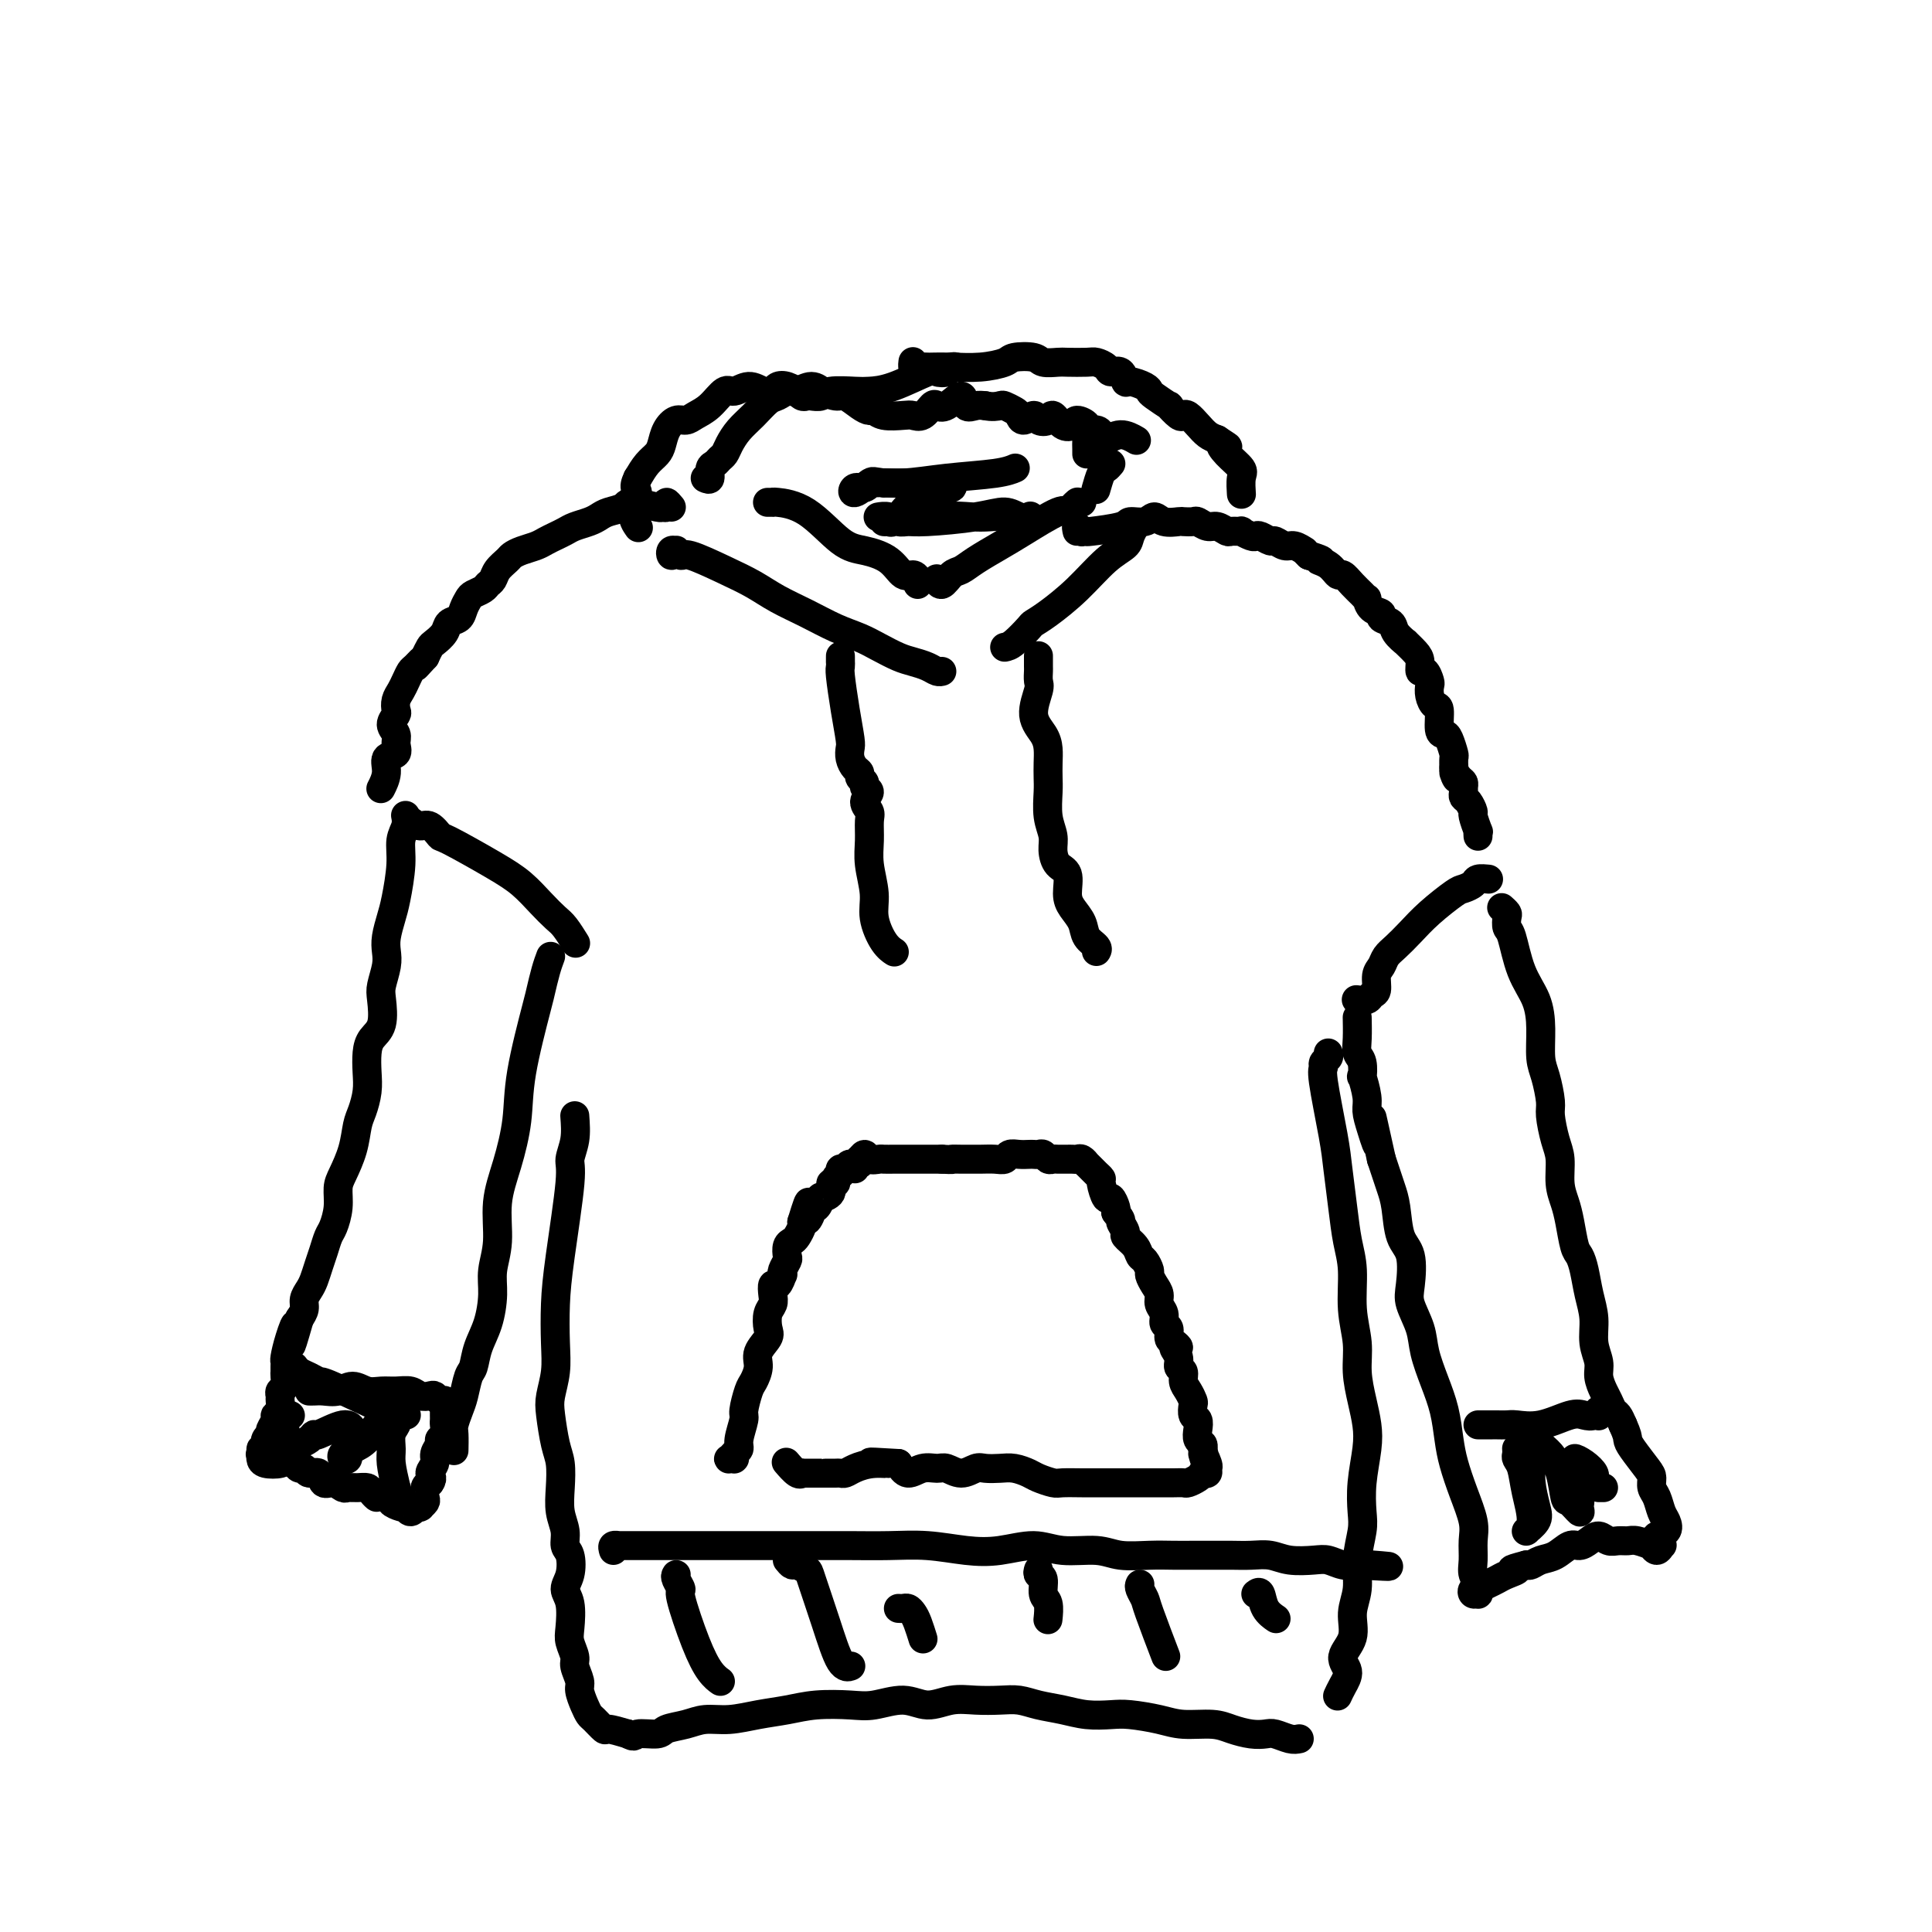 <svg viewBox='0 0 400 400' version='1.1' xmlns='http://www.w3.org/2000/svg' xmlns:xlink='http://www.w3.org/1999/xlink'><g fill='none' stroke='rgb(0,0,0)' stroke-width='6' stroke-linecap='round' stroke-linejoin='round'><path d='M139,105c-0.455,-0.539 -0.910,-1.077 -1,-1c-0.090,0.077 0.185,0.770 0,1c-0.185,0.230 -0.830,-0.002 -1,0c-0.170,0.002 0.134,0.238 -1,0c-1.134,-0.238 -3.706,-0.951 -5,-1c-1.294,-0.049 -1.309,0.564 -2,1c-0.691,0.436 -2.058,0.694 -3,1c-0.942,0.306 -1.460,0.659 -2,1c-0.540,0.341 -1.104,0.669 -2,1c-0.896,0.331 -2.126,0.666 -3,1c-0.874,0.334 -1.392,0.667 -2,1c-0.608,0.333 -1.305,0.667 -2,1c-0.695,0.333 -1.390,0.666 -2,1c-0.610,0.334 -1.137,0.670 -2,1c-0.863,0.330 -2.062,0.656 -3,1c-0.938,0.344 -1.613,0.708 -2,1c-0.387,0.292 -0.484,0.512 -1,1c-0.516,0.488 -1.452,1.244 -2,2c-0.548,0.756 -0.710,1.511 -1,2c-0.290,0.489 -0.708,0.711 -1,1c-0.292,0.289 -0.458,0.645 -1,1c-0.542,0.355 -1.459,0.710 -2,1c-0.541,0.290 -0.707,0.514 -1,1c-0.293,0.486 -0.712,1.233 -1,2c-0.288,0.767 -0.444,1.553 -1,2c-0.556,0.447 -1.511,0.556 -2,1c-0.489,0.444 -0.513,1.222 -1,2c-0.487,0.778 -1.439,1.556 -2,2c-0.561,0.444 -0.732,0.556 -1,1c-0.268,0.444 -0.634,1.222 -1,2'/><path d='M88,136c-3.273,3.579 -1.454,1.525 -1,1c0.454,-0.525 -0.456,0.478 -1,1c-0.544,0.522 -0.720,0.564 -1,1c-0.280,0.436 -0.662,1.268 -1,2c-0.338,0.732 -0.631,1.365 -1,2c-0.369,0.635 -0.813,1.272 -1,2c-0.187,0.728 -0.117,1.545 0,2c0.117,0.455 0.282,0.546 0,1c-0.282,0.454 -1.012,1.272 -1,2c0.012,0.728 0.764,1.366 1,2c0.236,0.634 -0.046,1.263 0,2c0.046,0.737 0.418,1.581 0,2c-0.418,0.419 -1.628,0.411 -2,1c-0.372,0.589 0.092,1.774 0,3c-0.092,1.226 -0.741,2.493 -1,3c-0.259,0.507 -0.130,0.253 0,0'/><path d='M223,110c-0.122,-0.535 -0.245,-1.071 0,-1c0.245,0.071 0.857,0.748 1,1c0.143,0.252 -0.185,0.077 0,0c0.185,-0.077 0.882,-0.058 1,0c0.118,0.058 -0.344,0.154 1,0c1.344,-0.154 4.494,-0.559 6,-1c1.506,-0.441 1.367,-0.917 2,-1c0.633,-0.083 2.038,0.226 3,0c0.962,-0.226 1.480,-0.989 2,-1c0.520,-0.011 1.042,0.728 2,1c0.958,0.272 2.354,0.077 3,0c0.646,-0.077 0.543,-0.036 1,0c0.457,0.036 1.474,0.066 2,0c0.526,-0.066 0.559,-0.228 1,0c0.441,0.228 1.289,0.846 2,1c0.711,0.154 1.285,-0.156 2,0c0.715,0.156 1.571,0.778 2,1c0.429,0.222 0.430,0.046 1,0c0.570,-0.046 1.710,0.039 2,0c0.290,-0.039 -0.269,-0.203 0,0c0.269,0.203 1.367,0.771 2,1c0.633,0.229 0.803,0.118 1,0c0.197,-0.118 0.422,-0.243 1,0c0.578,0.243 1.507,0.854 2,1c0.493,0.146 0.548,-0.172 1,0c0.452,0.172 1.301,0.833 2,1c0.699,0.167 1.249,-0.162 2,0c0.751,0.162 1.702,0.813 2,1c0.298,0.187 -0.058,-0.089 0,0c0.058,0.089 0.529,0.545 1,1'/><path d='M271,115c4.074,1.283 2.260,0.991 2,1c-0.260,0.009 1.033,0.320 2,1c0.967,0.680 1.608,1.727 2,2c0.392,0.273 0.535,-0.230 1,0c0.465,0.230 1.250,1.193 2,2c0.750,0.807 1.463,1.459 2,2c0.537,0.541 0.898,0.971 1,1c0.102,0.029 -0.057,-0.344 0,0c0.057,0.344 0.328,1.404 1,2c0.672,0.596 1.743,0.728 2,1c0.257,0.272 -0.301,0.684 0,1c0.301,0.316 1.460,0.536 2,1c0.540,0.464 0.460,1.173 1,2c0.540,0.827 1.699,1.771 2,2c0.301,0.229 -0.256,-0.256 0,0c0.256,0.256 1.326,1.252 2,2c0.674,0.748 0.951,1.246 1,2c0.049,0.754 -0.131,1.763 0,2c0.131,0.237 0.574,-0.297 1,0c0.426,0.297 0.836,1.424 1,2c0.164,0.576 0.082,0.599 0,1c-0.082,0.401 -0.162,1.179 0,2c0.162,0.821 0.568,1.685 1,2c0.432,0.315 0.890,0.081 1,1c0.110,0.919 -0.128,2.990 0,4c0.128,1.010 0.623,0.957 1,1c0.377,0.043 0.637,0.180 1,1c0.363,0.820 0.829,2.323 1,3c0.171,0.677 0.046,0.528 0,1c-0.046,0.472 -0.013,1.563 0,2c0.013,0.437 0.007,0.218 0,0'/><path d='M301,159c1.193,3.891 0.176,1.620 0,1c-0.176,-0.620 0.488,0.412 1,1c0.512,0.588 0.872,0.734 1,1c0.128,0.266 0.024,0.653 0,1c-0.024,0.347 0.031,0.654 0,1c-0.031,0.346 -0.148,0.731 0,1c0.148,0.269 0.562,0.421 1,1c0.438,0.579 0.902,1.584 1,2c0.098,0.416 -0.170,0.241 0,1c0.170,0.759 0.777,2.451 1,3c0.223,0.549 0.060,-0.044 0,0c-0.060,0.044 -0.017,0.727 0,1c0.017,0.273 0.009,0.137 0,0'/><path d='M308,182c-0.056,-0.006 -0.113,-0.012 0,0c0.113,0.012 0.395,0.042 0,0c-0.395,-0.042 -1.466,-0.157 -2,0c-0.534,0.157 -0.530,0.587 -1,1c-0.470,0.413 -1.414,0.810 -2,1c-0.586,0.190 -0.815,0.172 -2,1c-1.185,0.828 -3.325,2.501 -5,4c-1.675,1.499 -2.884,2.823 -4,4c-1.116,1.177 -2.141,2.207 -3,3c-0.859,0.793 -1.554,1.350 -2,2c-0.446,0.650 -0.643,1.393 -1,2c-0.357,0.607 -0.874,1.077 -1,2c-0.126,0.923 0.137,2.300 0,3c-0.137,0.700 -0.676,0.724 -1,1c-0.324,0.276 -0.433,0.805 -1,1c-0.567,0.195 -1.590,0.056 -2,0c-0.410,-0.056 -0.205,-0.028 0,0'/><path d='M85,170c0.680,0.484 1.360,0.969 2,1c0.640,0.031 1.241,-0.390 2,0c0.759,0.390 1.676,1.591 2,2c0.324,0.409 0.054,0.025 2,1c1.946,0.975 6.106,3.309 9,5c2.894,1.691 4.520,2.737 6,4c1.480,1.263 2.813,2.741 4,4c1.187,1.259 2.227,2.299 3,3c0.773,0.701 1.279,1.064 2,2c0.721,0.936 1.656,2.444 2,3c0.344,0.556 0.098,0.159 0,0c-0.098,-0.159 -0.049,-0.079 0,0'/><path d='M224,104c-0.416,-0.005 -0.833,-0.011 -1,0c-0.167,0.011 -0.085,0.038 0,0c0.085,-0.038 0.172,-0.141 0,0c-0.172,0.141 -0.603,0.526 -1,1c-0.397,0.474 -0.760,1.036 -1,1c-0.240,-0.036 -0.358,-0.672 -2,0c-1.642,0.672 -4.810,2.651 -7,4c-2.190,1.349 -3.402,2.069 -5,3c-1.598,0.931 -3.581,2.074 -5,3c-1.419,0.926 -2.275,1.635 -3,2c-0.725,0.365 -1.318,0.387 -2,1c-0.682,0.613 -1.453,1.819 -2,2c-0.547,0.181 -0.871,-0.663 -1,-1c-0.129,-0.337 -0.065,-0.169 0,0'/><path d='M208,134c0.522,-0.105 1.043,-0.210 2,-1c0.957,-0.790 2.348,-2.267 3,-3c0.652,-0.733 0.563,-0.724 1,-1c0.437,-0.276 1.398,-0.836 3,-2c1.602,-1.164 3.844,-2.932 6,-5c2.156,-2.068 4.224,-4.435 6,-6c1.776,-1.565 3.260,-2.327 4,-3c0.740,-0.673 0.738,-1.258 1,-2c0.262,-0.742 0.789,-1.641 1,-2c0.211,-0.359 0.105,-0.180 0,0'/><path d='M159,104c-0.001,0.000 -0.001,0.000 0,0c0.001,-0.000 0.004,-0.000 0,0c-0.004,0.000 -0.015,0.000 0,0c0.015,-0.000 0.056,-0.001 0,0c-0.056,0.001 -0.209,0.002 0,0c0.209,-0.002 0.779,-0.008 1,0c0.221,0.008 0.094,0.029 0,0c-0.094,-0.029 -0.156,-0.108 1,0c1.156,0.108 3.531,0.405 6,2c2.469,1.595 5.032,4.490 7,6c1.968,1.510 3.340,1.637 5,2c1.660,0.363 3.608,0.963 5,2c1.392,1.037 2.229,2.513 3,3c0.771,0.487 1.475,-0.014 2,0c0.525,0.014 0.872,0.542 1,1c0.128,0.458 0.037,0.845 0,1c-0.037,0.155 -0.018,0.077 0,0'/><path d='M140,114c-0.390,0.538 -0.781,1.077 -1,1c-0.219,-0.077 -0.267,-0.769 0,-1c0.267,-0.231 0.849,-0.000 1,0c0.151,0.000 -0.130,-0.229 0,0c0.130,0.229 0.672,0.918 1,1c0.328,0.082 0.442,-0.442 2,0c1.558,0.442 4.562,1.851 7,3c2.438,1.149 4.311,2.037 6,3c1.689,0.963 3.192,2.001 5,3c1.808,0.999 3.919,1.959 6,3c2.081,1.041 4.132,2.163 6,3c1.868,0.837 3.554,1.390 5,2c1.446,0.610 2.653,1.278 4,2c1.347,0.722 2.834,1.500 4,2c1.166,0.500 2.011,0.722 3,1c0.989,0.278 2.121,0.610 3,1c0.879,0.390 1.506,0.836 2,1c0.494,0.164 0.855,0.047 1,0c0.145,-0.047 0.072,-0.023 0,0'/><path d='M146,99c0.447,0.203 0.893,0.406 1,0c0.107,-0.406 -0.127,-1.420 0,-2c0.127,-0.580 0.614,-0.725 1,-1c0.386,-0.275 0.673,-0.681 1,-1c0.327,-0.319 0.696,-0.551 1,-1c0.304,-0.449 0.542,-1.114 1,-2c0.458,-0.886 1.134,-1.993 2,-3c0.866,-1.007 1.922,-1.915 3,-3c1.078,-1.085 2.179,-2.348 3,-3c0.821,-0.652 1.363,-0.692 2,-1c0.637,-0.308 1.369,-0.882 2,-1c0.631,-0.118 1.160,0.221 2,0c0.840,-0.221 1.992,-1.003 3,-1c1.008,0.003 1.873,0.792 2,1c0.127,0.208 -0.485,-0.165 0,0c0.485,0.165 2.066,0.866 3,1c0.934,0.134 1.221,-0.300 2,0c0.779,0.300 2.050,1.334 3,2c0.950,0.666 1.577,0.962 2,1c0.423,0.038 0.641,-0.184 1,0c0.359,0.184 0.860,0.774 2,1c1.140,0.226 2.921,0.088 4,0c1.079,-0.088 1.457,-0.126 2,0c0.543,0.126 1.253,0.417 2,0c0.747,-0.417 1.533,-1.540 2,-2c0.467,-0.460 0.614,-0.256 1,0c0.386,0.256 1.009,0.566 2,0c0.991,-0.566 2.348,-2.007 3,-2c0.652,0.007 0.599,1.464 1,2c0.401,0.536 1.258,0.153 2,0c0.742,-0.153 1.371,-0.077 2,0'/><path d='M204,84c1.421,0.323 2.474,0.130 3,0c0.526,-0.130 0.526,-0.197 1,0c0.474,0.197 1.421,0.659 2,1c0.579,0.341 0.789,0.562 1,1c0.211,0.438 0.423,1.092 1,1c0.577,-0.092 1.519,-0.932 2,-1c0.481,-0.068 0.500,0.634 1,1c0.500,0.366 1.480,0.395 2,0c0.520,-0.395 0.578,-1.213 1,-1c0.422,0.213 1.207,1.459 2,2c0.793,0.541 1.592,0.379 2,0c0.408,-0.379 0.424,-0.975 1,-1c0.576,-0.025 1.711,0.520 2,1c0.289,0.480 -0.268,0.894 0,1c0.268,0.106 1.361,-0.098 2,0c0.639,0.098 0.823,0.496 1,1c0.177,0.504 0.346,1.115 1,1c0.654,-0.115 1.791,-0.954 3,-1c1.209,-0.046 2.488,0.701 3,1c0.512,0.299 0.256,0.149 0,0'/><path d='M174,137c0.000,-0.390 0.000,-0.781 0,-1c-0.000,-0.219 -0.001,-0.267 0,0c0.001,0.267 0.003,0.849 0,1c-0.003,0.151 -0.011,-0.128 0,0c0.011,0.128 0.042,0.663 0,1c-0.042,0.337 -0.155,0.474 0,2c0.155,1.526 0.580,4.440 1,7c0.420,2.560 0.835,4.766 1,6c0.165,1.234 0.082,1.497 0,2c-0.082,0.503 -0.161,1.248 0,2c0.161,0.752 0.564,1.511 1,2c0.436,0.489 0.907,0.708 1,1c0.093,0.292 -0.190,0.659 0,1c0.190,0.341 0.853,0.658 1,1c0.147,0.342 -0.224,0.709 0,1c0.224,0.291 1.041,0.506 1,1c-0.041,0.494 -0.940,1.267 -1,2c-0.060,0.733 0.720,1.427 1,2c0.280,0.573 0.059,1.026 0,2c-0.059,0.974 0.042,2.470 0,4c-0.042,1.530 -0.228,3.093 0,5c0.228,1.907 0.871,4.157 1,6c0.129,1.843 -0.254,3.277 0,5c0.254,1.723 1.145,3.733 2,5c0.855,1.267 1.673,1.791 2,2c0.327,0.209 0.164,0.105 0,0'/><path d='M215,136c0.001,-0.210 0.002,-0.421 0,0c-0.002,0.421 -0.006,1.473 0,2c0.006,0.527 0.022,0.528 0,1c-0.022,0.472 -0.083,1.414 0,2c0.083,0.586 0.309,0.817 0,2c-0.309,1.183 -1.155,3.317 -1,5c0.155,1.683 1.310,2.913 2,4c0.690,1.087 0.916,2.030 1,3c0.084,0.970 0.026,1.968 0,3c-0.026,1.032 -0.022,2.099 0,3c0.022,0.901 0.060,1.635 0,3c-0.060,1.365 -0.219,3.361 0,5c0.219,1.639 0.815,2.921 1,4c0.185,1.079 -0.039,1.955 0,3c0.039,1.045 0.343,2.261 1,3c0.657,0.739 1.666,1.003 2,2c0.334,0.997 -0.008,2.729 0,4c0.008,1.271 0.366,2.082 1,3c0.634,0.918 1.543,1.945 2,3c0.457,1.055 0.463,2.138 1,3c0.537,0.862 1.606,1.501 2,2c0.394,0.499 0.113,0.857 0,1c-0.113,0.143 -0.056,0.072 0,0'/><path d='M311,188c0.030,0.026 0.060,0.053 0,0c-0.060,-0.053 -0.210,-0.184 0,0c0.210,0.184 0.779,0.684 1,1c0.221,0.316 0.094,0.449 0,1c-0.094,0.551 -0.154,1.520 0,2c0.154,0.480 0.524,0.470 1,2c0.476,1.530 1.058,4.599 2,7c0.942,2.401 2.242,4.135 3,6c0.758,1.865 0.973,3.862 1,6c0.027,2.138 -0.134,4.417 0,6c0.134,1.583 0.562,2.470 1,4c0.438,1.530 0.887,3.704 1,5c0.113,1.296 -0.110,1.715 0,3c0.110,1.285 0.554,3.437 1,5c0.446,1.563 0.893,2.538 1,4c0.107,1.462 -0.126,3.413 0,5c0.126,1.587 0.611,2.811 1,4c0.389,1.189 0.681,2.344 1,4c0.319,1.656 0.664,3.814 1,5c0.336,1.186 0.663,1.401 1,2c0.337,0.599 0.683,1.581 1,3c0.317,1.419 0.606,3.275 1,5c0.394,1.725 0.893,3.320 1,5c0.107,1.680 -0.179,3.447 0,5c0.179,1.553 0.821,2.892 1,4c0.179,1.108 -0.107,1.984 0,3c0.107,1.016 0.606,2.173 1,3c0.394,0.827 0.683,1.325 1,2c0.317,0.675 0.662,1.528 1,2c0.338,0.472 0.668,0.563 1,1c0.332,0.437 0.666,1.218 1,2'/><path d='M336,295c0.983,2.163 0.942,2.572 1,3c0.058,0.428 0.215,0.876 1,2c0.785,1.124 2.199,2.924 3,4c0.801,1.076 0.988,1.429 1,2c0.012,0.571 -0.153,1.361 0,2c0.153,0.639 0.622,1.127 1,2c0.378,0.873 0.666,2.132 1,3c0.334,0.868 0.716,1.347 1,2c0.284,0.653 0.472,1.482 0,2c-0.472,0.518 -1.604,0.726 -2,1c-0.396,0.274 -0.056,0.614 0,1c0.056,0.386 -0.171,0.818 0,1c0.171,0.182 0.740,0.116 1,0c0.260,-0.116 0.213,-0.280 0,0c-0.213,0.280 -0.590,1.004 -1,1c-0.410,-0.004 -0.852,-0.737 -1,-1c-0.148,-0.263 -0.003,-0.056 0,0c0.003,0.056 -0.135,-0.038 0,0c0.135,0.038 0.542,0.207 0,0c-0.542,-0.207 -2.032,-0.792 -3,-1c-0.968,-0.208 -1.414,-0.039 -2,0c-0.586,0.039 -1.312,-0.052 -2,0c-0.688,0.052 -1.338,0.247 -2,0c-0.662,-0.247 -1.335,-0.935 -2,-1c-0.665,-0.065 -1.322,0.493 -2,1c-0.678,0.507 -1.375,0.963 -2,1c-0.625,0.037 -1.176,-0.344 -2,0c-0.824,0.344 -1.922,1.412 -3,2c-1.078,0.588 -2.136,0.697 -3,1c-0.864,0.303 -1.532,0.801 -2,1c-0.468,0.199 -0.734,0.100 -1,0'/><path d='M316,324c-4.844,1.262 -2.454,0.916 -2,1c0.454,0.084 -1.027,0.597 -2,1c-0.973,0.403 -1.438,0.695 -2,1c-0.562,0.305 -1.223,0.621 -2,1c-0.777,0.379 -1.671,0.819 -2,1c-0.329,0.181 -0.091,0.102 0,0c0.091,-0.102 0.037,-0.227 0,0c-0.037,0.227 -0.058,0.805 0,1c0.058,0.195 0.194,0.009 0,0c-0.194,-0.009 -0.717,0.161 -1,0c-0.283,-0.161 -0.325,-0.654 0,-1c0.325,-0.346 1.017,-0.544 1,-1c-0.017,-0.456 -0.742,-1.169 -1,-2c-0.258,-0.831 -0.048,-1.779 0,-3c0.048,-1.221 -0.067,-2.716 0,-4c0.067,-1.284 0.317,-2.358 0,-4c-0.317,-1.642 -1.201,-3.851 -2,-6c-0.799,-2.149 -1.514,-4.237 -2,-6c-0.486,-1.763 -0.745,-3.201 -1,-5c-0.255,-1.799 -0.507,-3.959 -1,-6c-0.493,-2.041 -1.229,-3.965 -2,-6c-0.771,-2.035 -1.578,-4.183 -2,-6c-0.422,-1.817 -0.460,-3.302 -1,-5c-0.540,-1.698 -1.584,-3.609 -2,-5c-0.416,-1.391 -0.206,-2.262 0,-4c0.206,-1.738 0.406,-4.341 0,-6c-0.406,-1.659 -1.418,-2.373 -2,-4c-0.582,-1.627 -0.733,-4.168 -1,-6c-0.267,-1.832 -0.649,-2.955 -1,-4c-0.351,-1.045 -0.672,-2.013 -1,-3c-0.328,-0.987 -0.664,-1.994 -1,-3'/><path d='M286,240c-3.277,-14.765 -1.470,-6.676 -1,-4c0.470,2.676 -0.396,-0.061 -1,-2c-0.604,-1.939 -0.945,-3.079 -1,-4c-0.055,-0.921 0.178,-1.622 0,-3c-0.178,-1.378 -0.766,-3.434 -1,-4c-0.234,-0.566 -0.115,0.359 0,0c0.115,-0.359 0.227,-2.001 0,-3c-0.227,-0.999 -0.793,-1.353 -1,-2c-0.207,-0.647 -0.056,-1.586 0,-3c0.056,-1.414 0.015,-3.304 0,-4c-0.015,-0.696 -0.004,-0.199 0,0c0.004,0.199 0.002,0.099 0,0'/><path d='M306,295c1.207,0.001 2.414,0.002 3,0c0.586,-0.002 0.552,-0.008 1,0c0.448,0.008 1.380,0.030 2,0c0.620,-0.030 0.929,-0.112 2,0c1.071,0.112 2.904,0.418 5,0c2.096,-0.418 4.457,-1.558 6,-2c1.543,-0.442 2.270,-0.185 3,0c0.730,0.185 1.464,0.297 2,0c0.536,-0.297 0.875,-1.003 1,-1c0.125,0.003 0.036,0.715 0,1c-0.036,0.285 -0.018,0.142 0,0'/><path d='M314,300c0.002,0.024 0.004,0.049 0,0c-0.004,-0.049 -0.013,-0.171 0,0c0.013,0.171 0.047,0.637 0,1c-0.047,0.363 -0.176,0.624 0,1c0.176,0.376 0.657,0.866 1,2c0.343,1.134 0.548,2.913 1,5c0.452,2.087 1.151,4.481 1,6c-0.151,1.519 -1.150,2.164 -1,2c0.150,-0.164 1.451,-1.136 2,-2c0.549,-0.864 0.347,-1.621 0,-3c-0.347,-1.379 -0.840,-3.380 -1,-5c-0.160,-1.620 0.012,-2.859 0,-4c-0.012,-1.141 -0.208,-2.186 0,-3c0.208,-0.814 0.819,-1.399 1,-2c0.181,-0.601 -0.067,-1.218 0,-1c0.067,0.218 0.451,1.272 1,2c0.549,0.728 1.265,1.132 2,2c0.735,0.868 1.489,2.202 2,4c0.511,1.798 0.779,4.060 1,5c0.221,0.940 0.394,0.558 1,1c0.606,0.442 1.646,1.707 2,2c0.354,0.293 0.023,-0.385 0,-1c-0.023,-0.615 0.262,-1.168 0,-2c-0.262,-0.832 -1.072,-1.943 -1,-3c0.072,-1.057 1.024,-2.059 1,-3c-0.024,-0.941 -1.026,-1.821 -1,-2c0.026,-0.179 1.079,0.344 2,1c0.921,0.656 1.709,1.446 2,2c0.291,0.554 0.083,0.873 0,1c-0.083,0.127 -0.042,0.064 0,0'/><path d='M332,308c-0.417,0.000 -0.833,0.000 -1,0c-0.167,0.000 -0.083,0.000 0,0'/><path d='M84,169c-0.032,-0.163 -0.064,-0.325 0,0c0.064,0.325 0.225,1.139 0,2c-0.225,0.861 -0.834,1.770 -1,3c-0.166,1.230 0.113,2.780 0,5c-0.113,2.220 -0.618,5.110 -1,7c-0.382,1.890 -0.642,2.779 -1,4c-0.358,1.221 -0.814,2.775 -1,4c-0.186,1.225 -0.101,2.120 0,3c0.101,0.880 0.217,1.744 0,3c-0.217,1.256 -0.766,2.905 -1,4c-0.234,1.095 -0.154,1.636 0,3c0.154,1.364 0.382,3.550 0,5c-0.382,1.450 -1.373,2.163 -2,3c-0.627,0.837 -0.889,1.797 -1,3c-0.111,1.203 -0.070,2.648 0,4c0.070,1.352 0.170,2.610 0,4c-0.170,1.390 -0.610,2.913 -1,4c-0.390,1.087 -0.731,1.739 -1,3c-0.269,1.261 -0.467,3.133 -1,5c-0.533,1.867 -1.400,3.731 -2,5c-0.600,1.269 -0.934,1.943 -1,3c-0.066,1.057 0.137,2.499 0,4c-0.137,1.501 -0.614,3.063 -1,4c-0.386,0.937 -0.680,1.248 -1,2c-0.320,0.752 -0.664,1.945 -1,3c-0.336,1.055 -0.664,1.973 -1,3c-0.336,1.027 -0.681,2.162 -1,3c-0.319,0.838 -0.611,1.379 -1,2c-0.389,0.621 -0.874,1.321 -1,2c-0.126,0.679 0.107,1.337 0,2c-0.107,0.663 -0.553,1.332 -1,2'/><path d='M62,273c-2.812,9.830 -1.342,3.905 -1,2c0.342,-1.905 -0.444,0.211 -1,2c-0.556,1.789 -0.881,3.252 -1,4c-0.119,0.748 -0.031,0.782 0,1c0.031,0.218 0.004,0.622 0,1c-0.004,0.378 0.013,0.732 0,1c-0.013,0.268 -0.056,0.452 0,1c0.056,0.548 0.212,1.460 0,2c-0.212,0.540 -0.793,0.708 -1,1c-0.207,0.292 -0.040,0.707 0,1c0.040,0.293 -0.045,0.463 0,1c0.045,0.537 0.222,1.440 0,2c-0.222,0.560 -0.843,0.776 -1,1c-0.157,0.224 0.150,0.455 0,1c-0.150,0.545 -0.758,1.404 -1,2c-0.242,0.596 -0.118,0.929 0,1c0.118,0.071 0.229,-0.121 0,0c-0.229,0.121 -0.798,0.554 -1,1c-0.202,0.446 -0.035,0.903 0,1c0.035,0.097 -0.061,-0.166 0,0c0.061,0.166 0.279,0.762 0,1c-0.279,0.238 -1.056,0.116 -1,0c0.056,-0.116 0.943,-0.228 1,0c0.057,0.228 -0.717,0.796 -1,1c-0.283,0.204 -0.075,0.044 0,0c0.075,-0.044 0.016,0.027 0,0c-0.016,-0.027 0.009,-0.154 0,0c-0.009,0.154 -0.054,0.588 0,1c0.054,0.412 0.207,0.803 1,1c0.793,0.197 2.227,0.199 3,0c0.773,-0.199 0.887,-0.600 1,-1'/><path d='M59,302c0.952,-0.043 0.831,-0.151 1,0c0.169,0.151 0.627,0.560 1,1c0.373,0.440 0.663,0.910 1,1c0.337,0.090 0.723,-0.201 1,0c0.277,0.201 0.445,0.895 1,1c0.555,0.105 1.496,-0.378 2,0c0.504,0.378 0.572,1.618 1,2c0.428,0.382 1.218,-0.094 2,0c0.782,0.094 1.557,0.760 2,1c0.443,0.240 0.554,0.055 1,0c0.446,-0.055 1.227,0.019 2,0c0.773,-0.019 1.540,-0.132 2,0c0.460,0.132 0.615,0.507 1,1c0.385,0.493 0.999,1.102 1,1c0.001,-0.102 -0.612,-0.917 0,-1c0.612,-0.083 2.451,0.565 3,1c0.549,0.435 -0.190,0.657 0,1c0.190,0.343 1.309,0.806 2,1c0.691,0.194 0.955,0.119 1,0c0.045,-0.119 -0.128,-0.281 0,0c0.128,0.281 0.556,1.003 1,1c0.444,-0.003 0.904,-0.733 1,-1c0.096,-0.267 -0.171,-0.071 0,0c0.171,0.071 0.782,0.016 1,0c0.218,-0.016 0.045,0.008 0,0c-0.045,-0.008 0.040,-0.047 0,0c-0.040,0.047 -0.204,0.181 0,0c0.204,-0.181 0.776,-0.677 1,-1c0.224,-0.323 0.099,-0.471 0,-1c-0.099,-0.529 -0.171,-1.437 0,-2c0.171,-0.563 0.586,-0.782 1,-1'/><path d='M89,307c0.863,-1.130 0.020,-1.455 0,-2c-0.020,-0.545 0.783,-1.311 1,-2c0.217,-0.689 -0.152,-1.302 0,-2c0.152,-0.698 0.825,-1.482 1,-2c0.175,-0.518 -0.149,-0.769 0,-1c0.149,-0.231 0.772,-0.443 1,-1c0.228,-0.557 0.061,-1.458 0,-2c-0.061,-0.542 -0.016,-0.723 0,-1c0.016,-0.277 0.004,-0.648 0,-1c-0.004,-0.352 -0.000,-0.683 0,-1c0.000,-0.317 -0.003,-0.620 0,-1c0.003,-0.380 0.012,-0.838 0,-1c-0.012,-0.162 -0.044,-0.030 0,0c0.044,0.030 0.163,-0.044 0,0c-0.163,0.044 -0.609,0.204 -1,0c-0.391,-0.204 -0.726,-0.773 -1,-1c-0.274,-0.227 -0.485,-0.114 -1,0c-0.515,0.114 -1.334,0.228 -2,0c-0.666,-0.228 -1.178,-0.798 -2,-1c-0.822,-0.202 -1.952,-0.036 -3,0c-1.048,0.036 -2.013,-0.057 -3,0c-0.987,0.057 -1.994,0.264 -3,0c-1.006,-0.264 -2.010,-0.999 -3,-1c-0.990,-0.001 -1.964,0.732 -3,1c-1.036,0.268 -2.133,0.072 -3,0c-0.867,-0.072 -1.503,-0.019 -2,0c-0.497,0.019 -0.856,0.006 -1,0c-0.144,-0.006 -0.072,-0.003 0,0'/><path d='M60,293c0.115,0.046 0.231,0.092 0,0c-0.231,-0.092 -0.808,-0.322 -1,0c-0.192,0.322 0.000,1.197 0,2c-0.000,0.803 -0.193,1.536 0,2c0.193,0.464 0.772,0.661 1,1c0.228,0.339 0.106,0.820 0,1c-0.106,0.180 -0.196,0.058 0,0c0.196,-0.058 0.679,-0.052 1,0c0.321,0.052 0.481,0.149 1,0c0.519,-0.149 1.396,-0.544 2,-1c0.604,-0.456 0.933,-0.972 1,-1c0.067,-0.028 -0.130,0.433 1,0c1.130,-0.433 3.586,-1.759 5,-2c1.414,-0.241 1.787,0.602 2,1c0.213,0.398 0.266,0.352 0,1c-0.266,0.648 -0.851,1.989 -1,3c-0.149,1.011 0.138,1.692 0,2c-0.138,0.308 -0.700,0.244 -1,0c-0.300,-0.244 -0.336,-0.667 0,-1c0.336,-0.333 1.045,-0.576 2,-1c0.955,-0.424 2.155,-1.029 3,-2c0.845,-0.971 1.337,-2.310 2,-3c0.663,-0.690 1.499,-0.733 2,-1c0.501,-0.267 0.666,-0.760 1,-1c0.334,-0.240 0.836,-0.227 1,0c0.164,0.227 -0.009,0.667 0,1c0.009,0.333 0.201,0.559 0,1c-0.201,0.441 -0.796,1.098 -1,2c-0.204,0.902 -0.016,2.051 0,3c0.016,0.949 -0.138,1.700 0,3c0.138,1.300 0.569,3.150 1,5'/><path d='M82,308c0.167,2.500 0.083,1.250 0,0'/><path d='M61,283c-0.068,-0.092 -0.136,-0.183 0,0c0.136,0.183 0.477,0.641 1,1c0.523,0.359 1.230,0.618 2,1c0.770,0.382 1.604,0.887 2,1c0.396,0.113 0.354,-0.166 3,1c2.646,1.166 7.982,3.775 11,5c3.018,1.225 3.720,1.064 4,1c0.280,-0.064 0.140,-0.032 0,0'/><path d='M114,198c-0.317,0.848 -0.633,1.696 -1,3c-0.367,1.304 -0.783,3.063 -1,4c-0.217,0.937 -0.234,1.052 -1,4c-0.766,2.948 -2.281,8.731 -3,13c-0.719,4.269 -0.641,7.026 -1,10c-0.359,2.974 -1.153,6.166 -2,9c-0.847,2.834 -1.746,5.310 -2,8c-0.254,2.690 0.135,5.594 0,8c-0.135,2.406 -0.796,4.315 -1,6c-0.204,1.685 0.047,3.145 0,5c-0.047,1.855 -0.394,4.103 -1,6c-0.606,1.897 -1.472,3.441 -2,5c-0.528,1.559 -0.720,3.132 -1,4c-0.280,0.868 -0.649,1.032 -1,2c-0.351,0.968 -0.682,2.740 -1,4c-0.318,1.260 -0.621,2.009 -1,3c-0.379,0.991 -0.834,2.224 -1,3c-0.166,0.776 -0.045,1.093 0,2c0.045,0.907 0.013,2.402 0,3c-0.013,0.598 -0.006,0.299 0,0'/><path d='M119,231c0.127,1.708 0.255,3.416 0,5c-0.255,1.584 -0.892,3.045 -1,4c-0.108,0.955 0.312,1.405 0,5c-0.312,3.595 -1.355,10.335 -2,15c-0.645,4.665 -0.892,7.256 -1,10c-0.108,2.744 -0.079,5.641 0,8c0.079,2.359 0.207,4.181 0,6c-0.207,1.819 -0.749,3.637 -1,5c-0.251,1.363 -0.212,2.272 0,4c0.212,1.728 0.597,4.275 1,6c0.403,1.725 0.825,2.626 1,4c0.175,1.374 0.103,3.220 0,5c-0.103,1.780 -0.237,3.495 0,5c0.237,1.505 0.843,2.801 1,4c0.157,1.199 -0.136,2.300 0,3c0.136,0.700 0.702,0.999 1,2c0.298,1.001 0.327,2.704 0,4c-0.327,1.296 -1.012,2.186 -1,3c0.012,0.814 0.720,1.554 1,3c0.280,1.446 0.132,3.599 0,5c-0.132,1.401 -0.246,2.051 0,3c0.246,0.949 0.853,2.197 1,3c0.147,0.803 -0.168,1.161 0,2c0.168,0.839 0.817,2.160 1,3c0.183,0.840 -0.101,1.200 0,2c0.101,0.800 0.588,2.042 1,3c0.412,0.958 0.748,1.632 1,2c0.252,0.368 0.418,0.428 1,1c0.582,0.572 1.580,1.654 2,2c0.420,0.346 0.263,-0.044 1,0c0.737,0.044 2.369,0.522 4,1'/><path d='M130,359c1.621,0.915 1.174,0.203 2,0c0.826,-0.203 2.925,0.104 4,0c1.075,-0.104 1.125,-0.619 2,-1c0.875,-0.381 2.575,-0.627 4,-1c1.425,-0.373 2.577,-0.874 4,-1c1.423,-0.126 3.118,0.124 5,0c1.882,-0.124 3.950,-0.620 6,-1c2.050,-0.380 4.081,-0.643 6,-1c1.919,-0.357 3.727,-0.809 6,-1c2.273,-0.191 5.013,-0.122 7,0c1.987,0.122 3.223,0.295 5,0c1.777,-0.295 4.096,-1.060 6,-1c1.904,0.060 3.394,0.943 5,1c1.606,0.057 3.327,-0.714 5,-1c1.673,-0.286 3.297,-0.088 5,0c1.703,0.088 3.486,0.066 5,0c1.514,-0.066 2.758,-0.175 4,0c1.242,0.175 2.483,0.635 4,1c1.517,0.365 3.311,0.637 5,1c1.689,0.363 3.271,0.819 5,1c1.729,0.181 3.603,0.086 5,0c1.397,-0.086 2.316,-0.164 4,0c1.684,0.164 4.134,0.569 6,1c1.866,0.431 3.147,0.886 5,1c1.853,0.114 4.277,-0.114 6,0c1.723,0.114 2.744,0.570 4,1c1.256,0.430 2.745,0.833 4,1c1.255,0.167 2.274,0.096 3,0c0.726,-0.096 1.157,-0.218 2,0c0.843,0.218 2.098,0.777 3,1c0.902,0.223 1.451,0.112 2,0'/><path d='M275,218c0.117,0.336 0.234,0.672 0,1c-0.234,0.328 -0.820,0.646 -1,1c-0.180,0.354 0.046,0.742 0,1c-0.046,0.258 -0.363,0.385 0,3c0.363,2.615 1.408,7.718 2,11c0.592,3.282 0.732,4.742 1,7c0.268,2.258 0.664,5.313 1,8c0.336,2.687 0.611,5.007 1,7c0.389,1.993 0.892,3.659 1,6c0.108,2.341 -0.178,5.357 0,8c0.178,2.643 0.819,4.914 1,7c0.181,2.086 -0.099,3.988 0,6c0.099,2.012 0.576,4.135 1,6c0.424,1.865 0.794,3.473 1,5c0.206,1.527 0.247,2.973 0,5c-0.247,2.027 -0.783,4.635 -1,7c-0.217,2.365 -0.115,4.487 0,6c0.115,1.513 0.243,2.417 0,4c-0.243,1.583 -0.859,3.845 -1,6c-0.141,2.155 0.191,4.204 0,6c-0.191,1.796 -0.905,3.338 -1,5c-0.095,1.662 0.430,3.444 0,5c-0.430,1.556 -1.814,2.887 -2,4c-0.186,1.113 0.826,2.010 1,3c0.174,0.990 -0.492,2.074 -1,3c-0.508,0.926 -0.860,1.693 -1,2c-0.140,0.307 -0.070,0.153 0,0'/><path d='M127,321c-0.127,-0.423 -0.254,-0.845 0,-1c0.254,-0.155 0.890,-0.041 1,0c0.110,0.041 -0.305,0.011 0,0c0.305,-0.011 1.331,-0.003 2,0c0.669,0.003 0.980,0.001 3,0c2.020,-0.001 5.748,-0.000 9,0c3.252,0.000 6.026,0.000 9,0c2.974,-0.000 6.147,-0.001 9,0c2.853,0.001 5.384,0.004 8,0c2.616,-0.004 5.316,-0.014 8,0c2.684,0.014 5.350,0.051 8,0c2.650,-0.051 5.283,-0.192 8,0c2.717,0.192 5.517,0.716 8,1c2.483,0.284 4.647,0.329 7,0c2.353,-0.329 4.894,-1.030 7,-1c2.106,0.030 3.778,0.793 6,1c2.222,0.207 4.996,-0.141 7,0c2.004,0.141 3.239,0.770 5,1c1.761,0.230 4.049,0.062 6,0c1.951,-0.062 3.564,-0.016 5,0c1.436,0.016 2.694,0.003 4,0c1.306,-0.003 2.658,0.003 4,0c1.342,-0.003 2.674,-0.015 4,0c1.326,0.015 2.648,0.055 4,0c1.352,-0.055 2.735,-0.207 4,0c1.265,0.207 2.411,0.774 4,1c1.589,0.226 3.622,0.112 5,0c1.378,-0.112 2.102,-0.223 3,0c0.898,0.223 1.971,0.778 3,1c1.029,0.222 2.015,0.111 3,0'/><path d='M281,324c11.048,0.619 5.167,0.167 3,0c-2.167,-0.167 -0.619,-0.048 0,0c0.619,0.048 0.310,0.024 0,0'/><path d='M140,326c-0.132,0.196 -0.265,0.391 0,1c0.265,0.609 0.926,1.631 1,2c0.074,0.369 -0.439,0.085 0,2c0.439,1.915 1.829,6.029 3,9c1.171,2.971 2.123,4.800 3,6c0.877,1.200 1.679,1.771 2,2c0.321,0.229 0.160,0.114 0,0'/><path d='M163,323c0.367,0.452 0.734,0.904 1,1c0.266,0.096 0.431,-0.163 1,0c0.569,0.163 1.543,0.748 2,1c0.457,0.252 0.396,0.173 1,2c0.604,1.827 1.873,5.562 3,9c1.127,3.438 2.111,6.579 3,8c0.889,1.421 1.683,1.120 2,1c0.317,-0.120 0.159,-0.060 0,0'/><path d='M186,333c0.334,0.021 0.668,0.041 1,0c0.332,-0.041 0.664,-0.144 1,0c0.336,0.144 0.678,0.533 1,1c0.322,0.467 0.625,1.010 1,2c0.375,0.990 0.821,2.426 1,3c0.179,0.574 0.089,0.287 0,0'/><path d='M215,325c-0.121,0.391 -0.243,0.781 0,1c0.243,0.219 0.850,0.266 1,1c0.150,0.734 -0.156,2.156 0,3c0.156,0.844 0.773,1.112 1,2c0.227,0.888 0.065,2.397 0,3c-0.065,0.603 -0.032,0.302 0,0'/><path d='M236,328c-0.107,0.223 -0.214,0.447 0,1c0.214,0.553 0.748,1.437 1,2c0.252,0.563 0.222,0.805 1,3c0.778,2.195 2.365,6.341 3,8c0.635,1.659 0.317,0.829 0,0'/><path d='M260,330c0.369,-0.280 0.738,-0.560 1,0c0.262,0.560 0.417,1.958 1,3c0.583,1.042 1.595,1.726 2,2c0.405,0.274 0.202,0.137 0,0'/><path d='M152,301c-0.392,0.423 -0.784,0.846 -1,1c-0.216,0.154 -0.255,0.038 0,0c0.255,-0.038 0.804,0.001 1,0c0.196,-0.001 0.037,-0.043 0,0c-0.037,0.043 0.047,0.169 0,0c-0.047,-0.169 -0.224,-0.634 0,-1c0.224,-0.366 0.848,-0.634 1,-1c0.152,-0.366 -0.167,-0.832 0,-2c0.167,-1.168 0.820,-3.040 1,-4c0.180,-0.960 -0.111,-1.008 0,-2c0.111,-0.992 0.626,-2.927 1,-4c0.374,-1.073 0.608,-1.284 1,-2c0.392,-0.716 0.941,-1.939 1,-3c0.059,-1.061 -0.373,-1.961 0,-3c0.373,-1.039 1.550,-2.217 2,-3c0.450,-0.783 0.172,-1.170 0,-2c-0.172,-0.830 -0.240,-2.101 0,-3c0.240,-0.899 0.786,-1.425 1,-2c0.214,-0.575 0.096,-1.197 0,-2c-0.096,-0.803 -0.170,-1.786 0,-2c0.170,-0.214 0.585,0.342 1,0c0.415,-0.342 0.829,-1.582 1,-2c0.171,-0.418 0.097,-0.014 0,0c-0.097,0.014 -0.219,-0.364 0,-1c0.219,-0.636 0.779,-1.531 1,-2c0.221,-0.469 0.101,-0.510 0,-1c-0.101,-0.490 -0.185,-1.427 0,-2c0.185,-0.573 0.637,-0.783 1,-1c0.363,-0.217 0.636,-0.443 1,-1c0.364,-0.557 0.818,-1.445 1,-2c0.182,-0.555 0.091,-0.778 0,-1'/><path d='M166,253c2.329,-7.610 1.150,-2.635 1,-1c-0.150,1.635 0.728,-0.069 1,-1c0.272,-0.931 -0.063,-1.088 0,-1c0.063,0.088 0.524,0.422 1,0c0.476,-0.422 0.969,-1.601 1,-2c0.031,-0.399 -0.399,-0.019 0,0c0.399,0.019 1.627,-0.325 2,-1c0.373,-0.675 -0.110,-1.682 0,-2c0.110,-0.318 0.813,0.054 1,0c0.187,-0.054 -0.143,-0.535 0,-1c0.143,-0.465 0.759,-0.914 1,-1c0.241,-0.086 0.107,0.192 0,0c-0.107,-0.192 -0.187,-0.854 0,-1c0.187,-0.146 0.642,0.225 1,0c0.358,-0.225 0.618,-1.045 1,-1c0.382,0.045 0.886,0.956 1,1c0.114,0.044 -0.162,-0.778 0,-1c0.162,-0.222 0.763,0.154 1,0c0.237,-0.154 0.109,-0.840 0,-1c-0.109,-0.160 -0.199,0.206 0,0c0.199,-0.206 0.687,-0.983 1,-1c0.313,-0.017 0.450,0.728 1,1c0.550,0.272 1.512,0.073 2,0c0.488,-0.073 0.502,-0.020 1,0c0.498,0.020 1.481,0.005 2,0c0.519,-0.005 0.576,-0.001 1,0c0.424,0.001 1.216,0.000 2,0c0.784,-0.000 1.561,-0.000 2,0c0.439,0.000 0.541,0.000 1,0c0.459,-0.000 1.274,-0.000 2,0c0.726,0.000 1.363,0.000 2,0'/><path d='M195,240c2.834,0.155 1.917,0.041 2,0c0.083,-0.041 1.164,-0.010 2,0c0.836,0.010 1.428,-0.001 2,0c0.572,0.001 1.126,0.014 2,0c0.874,-0.014 2.069,-0.056 3,0c0.931,0.056 1.597,0.211 2,0c0.403,-0.211 0.542,-0.788 1,-1c0.458,-0.212 1.236,-0.058 2,0c0.764,0.058 1.514,0.019 2,0c0.486,-0.019 0.708,-0.019 1,0c0.292,0.019 0.656,0.058 1,0c0.344,-0.058 0.669,-0.212 1,0c0.331,0.212 0.667,0.789 1,1c0.333,0.211 0.663,0.057 1,0c0.337,-0.057 0.682,-0.015 1,0c0.318,0.015 0.610,0.004 1,0c0.390,-0.004 0.878,-0.002 1,0c0.122,0.002 -0.121,0.005 0,0c0.121,-0.005 0.606,-0.016 1,0c0.394,0.016 0.697,0.060 1,0c0.303,-0.060 0.606,-0.223 1,0c0.394,0.223 0.880,0.834 1,1c0.120,0.166 -0.126,-0.113 0,0c0.126,0.113 0.625,0.616 1,1c0.375,0.384 0.625,0.647 1,1c0.375,0.353 0.875,0.795 1,1c0.125,0.205 -0.124,0.174 0,1c0.124,0.826 0.621,2.510 1,3c0.379,0.490 0.641,-0.214 1,0c0.359,0.214 0.817,1.347 1,2c0.183,0.653 0.092,0.827 0,1'/><path d='M231,251c1.550,2.043 0.926,1.651 1,2c0.074,0.349 0.846,1.440 1,2c0.154,0.560 -0.308,0.588 0,1c0.308,0.412 1.388,1.209 2,2c0.612,0.791 0.755,1.577 1,2c0.245,0.423 0.592,0.483 1,1c0.408,0.517 0.879,1.489 1,2c0.121,0.511 -0.107,0.559 0,1c0.107,0.441 0.549,1.274 1,2c0.451,0.726 0.909,1.345 1,2c0.091,0.655 -0.187,1.345 0,2c0.187,0.655 0.837,1.274 1,2c0.163,0.726 -0.161,1.558 0,2c0.161,0.442 0.809,0.495 1,1c0.191,0.505 -0.074,1.461 0,2c0.074,0.539 0.488,0.659 1,1c0.512,0.341 1.122,0.903 1,1c-0.122,0.097 -0.976,-0.269 -1,0c-0.024,0.269 0.781,1.174 1,2c0.219,0.826 -0.148,1.573 0,2c0.148,0.427 0.810,0.533 1,1c0.190,0.467 -0.094,1.295 0,2c0.094,0.705 0.565,1.287 1,2c0.435,0.713 0.835,1.556 1,2c0.165,0.444 0.096,0.490 0,1c-0.096,0.510 -0.218,1.485 0,2c0.218,0.515 0.777,0.572 1,1c0.223,0.428 0.111,1.228 0,2c-0.111,0.772 -0.222,1.515 0,2c0.222,0.485 0.778,0.710 1,1c0.222,0.290 0.111,0.645 0,1'/><path d='M249,300c1.330,5.068 0.156,1.736 0,1c-0.156,-0.736 0.705,1.122 1,2c0.295,0.878 0.025,0.774 0,1c-0.025,0.226 0.197,0.782 0,1c-0.197,0.218 -0.812,0.097 -1,0c-0.188,-0.097 0.049,-0.170 0,0c-0.049,0.170 -0.386,0.581 -1,1c-0.614,0.419 -1.504,0.844 -2,1c-0.496,0.156 -0.597,0.042 -1,0c-0.403,-0.042 -1.107,-0.011 -2,0c-0.893,0.011 -1.976,0.003 -3,0c-1.024,-0.003 -1.991,-0.001 -3,0c-1.009,0.001 -2.060,-0.000 -3,0c-0.940,0.000 -1.770,0.001 -3,0c-1.230,-0.001 -2.861,-0.003 -4,0c-1.139,0.003 -1.785,0.012 -3,0c-1.215,-0.012 -3.000,-0.045 -4,0c-1.000,0.045 -1.215,0.170 -2,0c-0.785,-0.170 -2.140,-0.634 -3,-1c-0.860,-0.366 -1.227,-0.635 -2,-1c-0.773,-0.365 -1.953,-0.825 -3,-1c-1.047,-0.175 -1.961,-0.065 -3,0c-1.039,0.065 -2.203,0.084 -3,0c-0.797,-0.084 -1.227,-0.273 -2,0c-0.773,0.273 -1.887,1.006 -3,1c-1.113,-0.006 -2.224,-0.753 -3,-1c-0.776,-0.247 -1.218,0.006 -2,0c-0.782,-0.006 -1.903,-0.271 -3,0c-1.097,0.271 -2.171,1.077 -3,1c-0.829,-0.077 -1.415,-1.039 -2,-2'/><path d='M186,303c-9.743,-0.607 -4.600,-0.124 -3,0c1.600,0.124 -0.344,-0.110 -2,0c-1.656,0.110 -3.024,0.565 -4,1c-0.976,0.435 -1.558,0.848 -2,1c-0.442,0.152 -0.743,0.041 -1,0c-0.257,-0.041 -0.469,-0.011 -1,0c-0.531,0.011 -1.381,0.003 -2,0c-0.619,-0.003 -1.006,-0.001 -1,0c0.006,0.001 0.404,0.000 0,0c-0.404,-0.000 -1.610,-0.001 -2,0c-0.390,0.001 0.037,0.002 0,0c-0.037,-0.002 -0.539,-0.008 -1,0c-0.461,0.008 -0.880,0.030 -1,0c-0.120,-0.030 0.061,-0.111 0,0c-0.061,0.111 -0.363,0.415 -1,0c-0.637,-0.415 -1.611,-1.547 -2,-2c-0.389,-0.453 -0.195,-0.226 0,0'/><path d='M224,89c0.423,0.362 0.845,0.724 1,1c0.155,0.276 0.041,0.466 0,1c-0.041,0.534 -0.011,1.413 0,2c0.011,0.587 0.003,0.882 0,1c-0.003,0.118 -0.002,0.059 0,0'/><path d='M189,75c0.015,-0.113 0.029,-0.226 0,0c-0.029,0.226 -0.103,0.793 0,1c0.103,0.207 0.381,0.056 1,0c0.619,-0.056 1.577,-0.018 2,0c0.423,0.018 0.309,0.015 1,0c0.691,-0.015 2.185,-0.044 4,0c1.815,0.044 3.952,0.159 6,0c2.048,-0.159 4.009,-0.593 5,-1c0.991,-0.407 1.012,-0.789 2,-1c0.988,-0.211 2.944,-0.253 4,0c1.056,0.253 1.213,0.799 2,1c0.787,0.201 2.204,0.056 3,0c0.796,-0.056 0.972,-0.025 2,0c1.028,0.025 2.909,0.043 4,0c1.091,-0.043 1.392,-0.147 2,0c0.608,0.147 1.523,0.546 2,1c0.477,0.454 0.516,0.962 1,1c0.484,0.038 1.411,-0.393 2,0c0.589,0.393 0.838,1.609 1,2c0.162,0.391 0.237,-0.045 1,0c0.763,0.045 2.213,0.570 3,1c0.787,0.430 0.911,0.764 1,1c0.089,0.236 0.142,0.375 1,1c0.858,0.625 2.519,1.735 3,2c0.481,0.265 -0.219,-0.316 0,0c0.219,0.316 1.357,1.527 2,2c0.643,0.473 0.791,0.207 1,0c0.209,-0.207 0.479,-0.354 1,0c0.521,0.354 1.294,1.211 2,2c0.706,0.789 1.345,1.511 2,2c0.655,0.489 1.328,0.744 2,1'/><path d='M252,91c3.773,2.469 1.704,1.142 1,1c-0.704,-0.142 -0.045,0.901 1,2c1.045,1.099 2.476,2.253 3,3c0.524,0.747 0.141,1.086 0,2c-0.141,0.914 -0.040,2.404 0,3c0.040,0.596 0.020,0.298 0,0'/><path d='M198,76c0.098,0.029 0.196,0.057 0,0c-0.196,-0.057 -0.687,-0.201 -1,0c-0.313,0.201 -0.447,0.747 -1,1c-0.553,0.253 -1.524,0.212 -2,0c-0.476,-0.212 -0.456,-0.594 -2,0c-1.544,0.594 -4.650,2.163 -7,3c-2.350,0.837 -3.943,0.942 -5,1c-1.057,0.058 -1.579,0.068 -3,0c-1.421,-0.068 -3.742,-0.213 -5,0c-1.258,0.213 -1.451,0.785 -2,1c-0.549,0.215 -1.452,0.073 -2,0c-0.548,-0.073 -0.741,-0.076 -1,0c-0.259,0.076 -0.584,0.230 -1,0c-0.416,-0.230 -0.923,-0.843 -1,-1c-0.077,-0.157 0.275,0.141 0,0c-0.275,-0.141 -1.179,-0.722 -2,-1c-0.821,-0.278 -1.561,-0.252 -2,0c-0.439,0.252 -0.578,0.730 -1,1c-0.422,0.270 -1.127,0.331 -2,0c-0.873,-0.331 -1.914,-1.053 -3,-1c-1.086,0.053 -2.216,0.880 -3,1c-0.784,0.120 -1.221,-0.467 -2,0c-0.779,0.467 -1.900,1.986 -3,3c-1.100,1.014 -2.179,1.521 -3,2c-0.821,0.479 -1.385,0.929 -2,1c-0.615,0.071 -1.281,-0.239 -2,0c-0.719,0.239 -1.491,1.025 -2,2c-0.509,0.975 -0.755,2.138 -1,3c-0.245,0.862 -0.489,1.425 -1,2c-0.511,0.575 -1.289,1.164 -2,2c-0.711,0.836 -1.356,1.918 -2,3'/><path d='M132,99c-1.161,2.341 -0.064,2.195 0,3c0.064,0.805 -0.906,2.563 -1,4c-0.094,1.437 0.687,2.553 1,3c0.313,0.447 0.156,0.223 0,0'/><path d='M230,96c-0.339,0.399 -0.679,0.798 -1,1c-0.321,0.202 -0.625,0.208 -1,1c-0.375,0.792 -0.821,2.369 -1,3c-0.179,0.631 -0.089,0.315 0,0'/><path d='M182,107c-0.178,0.031 -0.357,0.061 0,0c0.357,-0.061 1.249,-0.215 2,0c0.751,0.215 1.363,0.799 2,1c0.637,0.201 1.301,0.019 2,0c0.699,-0.019 1.434,0.125 4,0c2.566,-0.125 6.962,-0.518 10,-1c3.038,-0.482 4.717,-1.053 6,-1c1.283,0.053 2.172,0.728 3,1c0.828,0.272 1.597,0.139 2,0c0.403,-0.139 0.440,-0.286 0,0c-0.440,0.286 -1.358,1.003 -2,1c-0.642,-0.003 -1.008,-0.728 -2,-1c-0.992,-0.272 -2.610,-0.092 -4,0c-1.390,0.092 -2.551,0.095 -4,0c-1.449,-0.095 -3.186,-0.288 -5,0c-1.814,0.288 -3.706,1.058 -5,1c-1.294,-0.058 -1.991,-0.943 -3,-1c-1.009,-0.057 -2.332,0.716 -3,1c-0.668,0.284 -0.683,0.079 -1,0c-0.317,-0.079 -0.937,-0.033 -1,0c-0.063,0.033 0.430,0.054 1,0c0.570,-0.054 1.218,-0.181 2,-1c0.782,-0.819 1.699,-2.328 3,-3c1.301,-0.672 2.988,-0.506 4,-1c1.012,-0.494 1.350,-1.649 2,-2c0.650,-0.351 1.613,0.102 2,0c0.387,-0.102 0.198,-0.759 0,-1c-0.198,-0.241 -0.403,-0.064 -1,0c-0.597,0.064 -1.584,0.017 -3,0c-1.416,-0.017 -3.262,-0.005 -5,0c-1.738,0.005 -3.369,0.002 -5,0'/><path d='M183,100c-2.362,-0.294 -2.265,-0.528 -3,0c-0.735,0.528 -2.300,1.816 -3,2c-0.700,0.184 -0.534,-0.738 0,-1c0.534,-0.262 1.437,0.137 2,0c0.563,-0.137 0.785,-0.811 2,-1c1.215,-0.189 3.422,0.107 6,0c2.578,-0.107 5.526,-0.616 9,-1c3.474,-0.384 7.474,-0.642 10,-1c2.526,-0.358 3.579,-0.817 4,-1c0.421,-0.183 0.211,-0.092 0,0'/></g>
</svg>